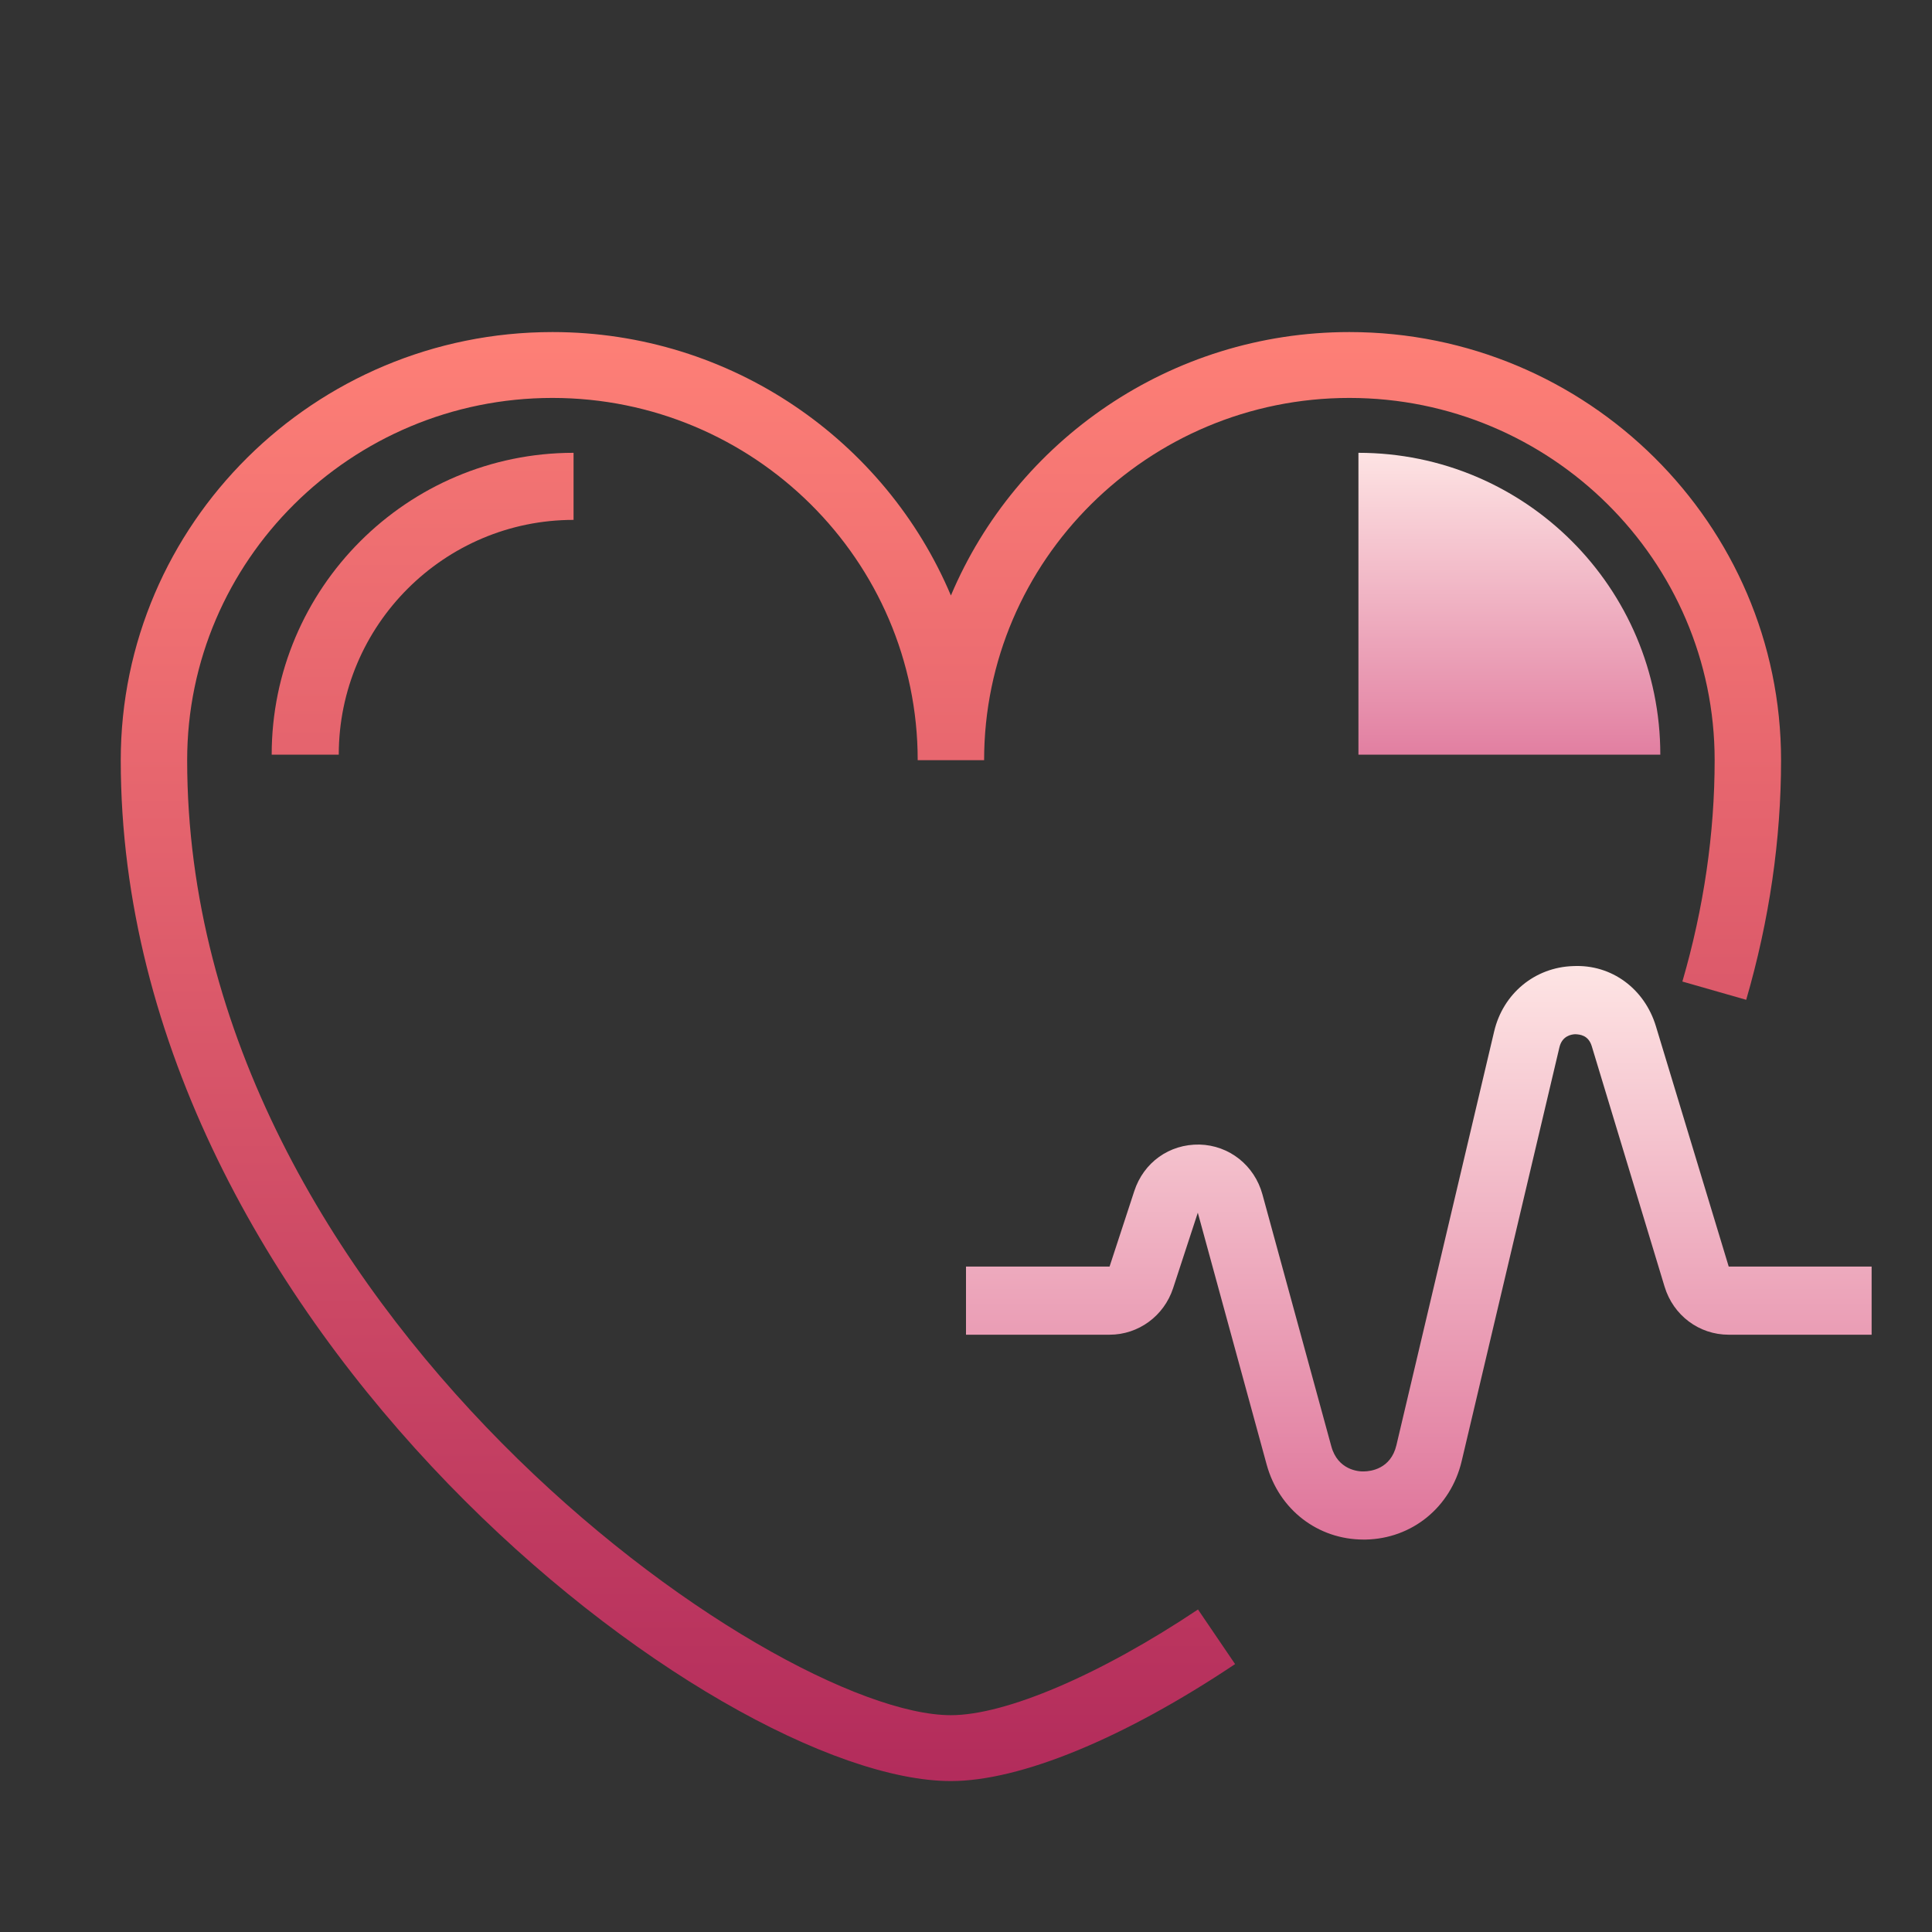 <svg width="64" height="64" viewBox="0 0 64 64" fill="none" xmlns="http://www.w3.org/2000/svg">
<rect x="0" y="0" width="64" height="64" fill="#333333" stroke="none"/>
<path d="M31.5 59C23.748 59 4 44.003 4 25.182C4 17.362 10.415 11 18.3 11C24.237 11 29.341 14.608 31.5 19.727C33.659 14.608 38.763 11 44.7 11C52.585 11 59 17.362 59 25.182C59 27.815 58.611 30.486 57.845 33.12L55.731 32.515C56.44 30.078 56.8 27.61 56.8 25.182C56.8 18.566 51.371 13.182 44.7 13.182C38.029 13.182 32.6 18.566 32.6 25.182H30.4C30.4 18.566 24.971 13.182 18.3 13.182C11.629 13.182 6.2 18.566 6.2 25.182C6.2 43.336 25.572 56.818 31.5 56.818C33.317 56.818 36.454 55.476 39.685 53.316L40.914 55.125C37.232 57.587 33.8 59 31.5 59Z" fill="url(#paint0_linear_33286_97277)"/>
<path d="M45.172 51C43.654 51 42.37 50.009 41.96 48.517L39.679 40.172L38.861 42.672C38.559 43.594 37.713 44.214 36.756 44.214H32V41.956H36.756L37.574 39.458C37.883 38.51 38.732 37.896 39.736 37.915C40.719 37.94 41.557 38.604 41.82 39.567L44.102 47.913C44.316 48.696 45.006 48.755 45.194 48.742C45.398 48.739 46.071 48.665 46.258 47.874L49.496 34.166C49.792 32.913 50.842 32.044 52.11 32.003C53.396 31.94 54.481 32.763 54.854 33.995L57.266 41.957L62 41.956V44.214H57.264C56.283 44.214 55.43 43.574 55.141 42.621L52.73 34.659C52.618 34.289 52.337 34.267 52.181 34.26C52.053 34.264 51.747 34.315 51.658 34.693L48.42 48.401C48.059 49.927 46.779 50.971 45.236 51C45.214 51 45.193 51 45.172 51Z" fill="url(#paint1_linear_33286_97277)"/>
<path d="M45 15C50.523 15 55 19.477 55 25H45V15Z" fill="url(#paint2_linear_33286_97277)"/>
<path d="M11.222 25H9C9 19.486 13.486 15 19 15V17.222C14.712 17.222 11.222 20.712 11.222 25Z" fill="url(#paint3_linear_33286_97277)"/>
<defs>
<linearGradient id="paint0_linear_33286_97277" x1="31.5" y1="10.272" x2="31.5" y2="59.944" gradientUnits="userSpaceOnUse">
<stop stop-color="#FF8177"/>
<stop offset="1" stop-color="#B12A5B"/>
</linearGradient>
<linearGradient id="paint1_linear_33286_97277" x1="47" y1="31.23" x2="47" y2="52.131" gradientUnits="userSpaceOnUse">
<stop stop-color="#FFE9E7"/>
<stop offset="1" stop-color="#DD6E96"/>
</linearGradient>
<linearGradient id="paint2_linear_33286_97277" x1="50" y1="14.444" x2="50" y2="26.679" gradientUnits="userSpaceOnUse">
<stop stop-color="#FFE9E7"/>
<stop offset="1" stop-color="#DD6E96"/>
</linearGradient>
<linearGradient id="paint3_linear_33286_97277" x1="14" y1="6.667" x2="14" y2="60.406" gradientUnits="userSpaceOnUse">
<stop stop-color="#FF8177"/>
<stop offset="1" stop-color="#B12A5B"/>
</linearGradient>
</defs>
</svg>
